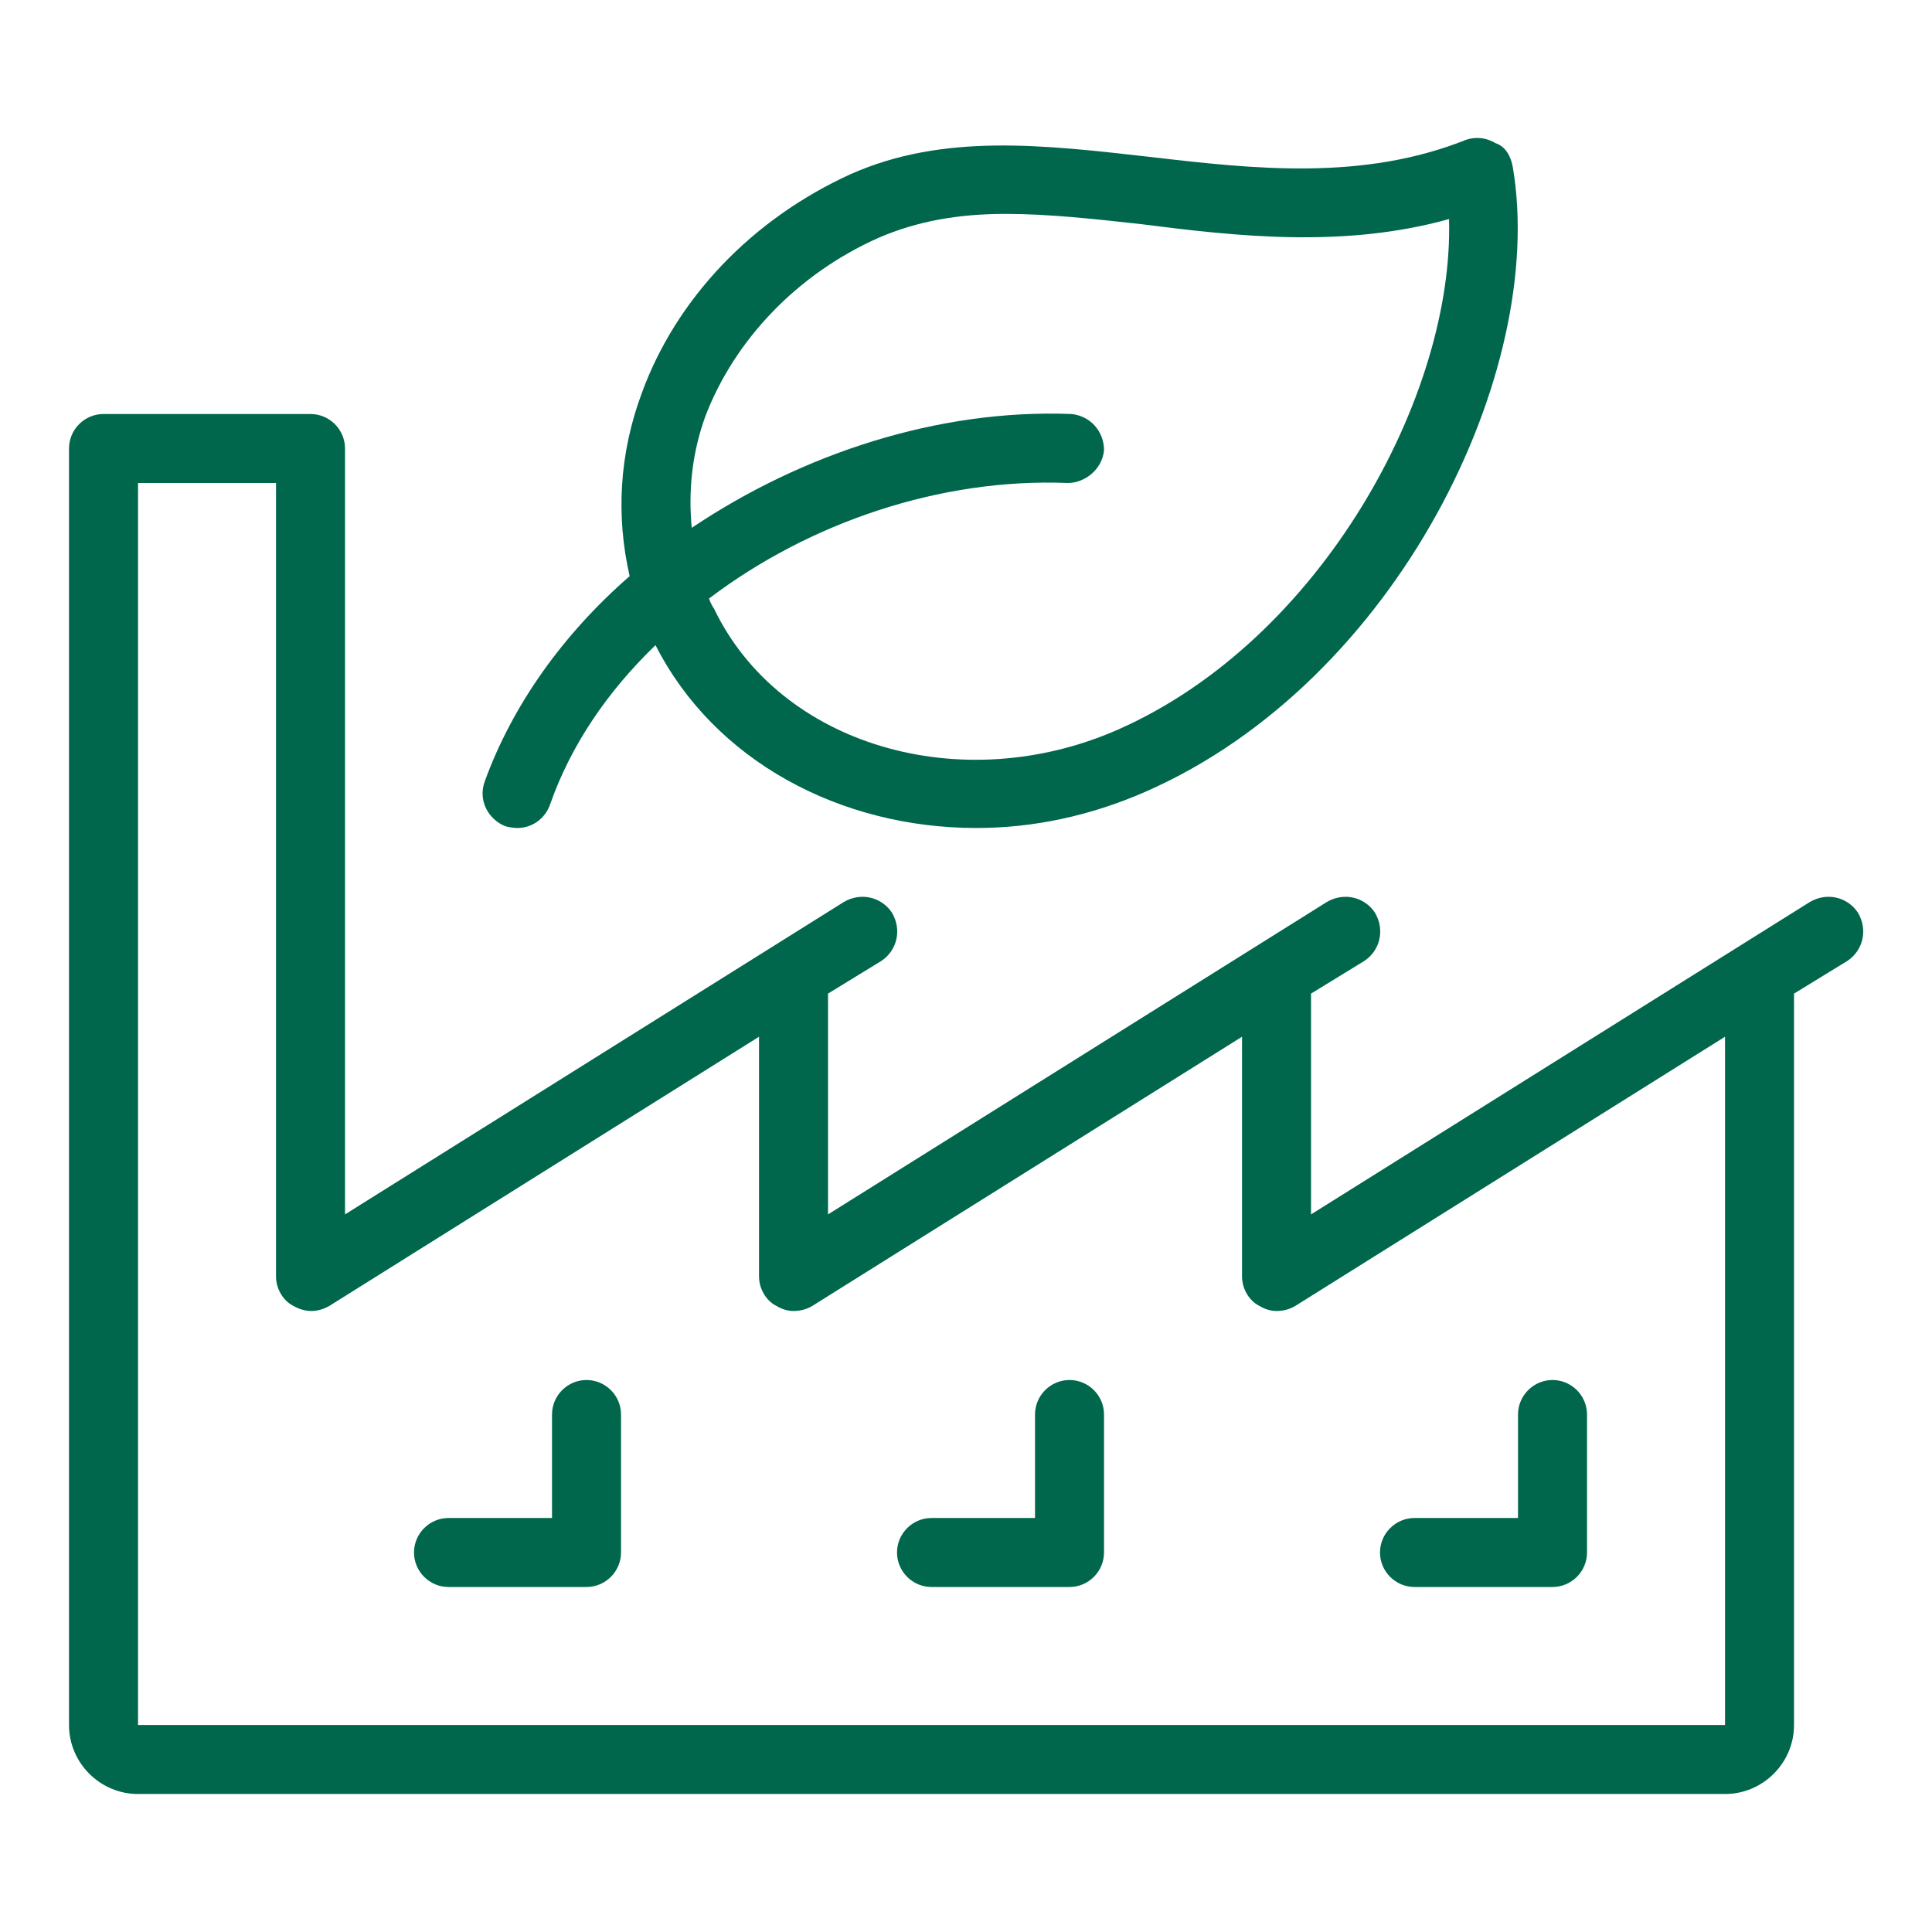 <svg width="100" height="100" viewBox="0 0 100 100" fill="none" xmlns="http://www.w3.org/2000/svg">
<path fill-rule="evenodd" clip-rule="evenodd" d="M95.626 49.732L92.858 51.429V89.286C92.858 91.25 91.251 92.857 89.287 92.857H7.144C5.179 92.857 3.572 91.25 3.572 89.286V23.214C3.572 22.232 4.376 21.429 5.358 21.429H16.072C17.054 21.429 17.858 22.232 17.858 23.214V62.857L43.662 46.696C44.554 46.161 45.626 46.429 46.162 47.232C46.697 48.125 46.429 49.196 45.626 49.732L42.858 51.429V62.857L68.662 46.696C69.554 46.161 70.626 46.429 71.162 47.232C71.697 48.125 71.429 49.196 70.626 49.732L67.858 51.429V62.857L93.662 46.696C94.554 46.161 95.626 46.429 96.162 47.232C96.697 48.125 96.429 49.196 95.626 49.732ZM89.287 53.661L67.054 67.589C66.757 67.768 66.429 67.857 66.072 67.857C65.775 67.857 65.477 67.768 65.179 67.589C64.644 67.321 64.287 66.696 64.287 66.071V53.661L42.054 67.589C41.757 67.768 41.429 67.857 41.072 67.857C40.775 67.857 40.477 67.768 40.179 67.589C39.644 67.321 39.287 66.696 39.287 66.071V53.661L17.054 67.589C16.429 67.946 15.804 67.946 15.179 67.589C14.644 67.321 14.287 66.696 14.287 66.071V25H7.144V89.286H89.287V53.661ZM32.144 73.214V80.357C32.144 81.339 31.34 82.143 30.358 82.143H23.215C22.233 82.143 21.429 81.339 21.429 80.357C21.429 79.375 22.233 78.571 23.215 78.571H28.572V73.214C28.572 72.232 29.376 71.429 30.358 71.429C31.34 71.429 32.144 72.232 32.144 73.214ZM57.144 73.214V80.357C57.144 81.339 56.34 82.143 55.358 82.143H48.215C47.233 82.143 46.429 81.339 46.429 80.357C46.429 79.375 47.233 78.571 48.215 78.571H53.572V73.214C53.572 72.232 54.376 71.429 55.358 71.429C56.34 71.429 57.144 72.232 57.144 73.214ZM71.429 80.357C71.429 79.375 72.233 78.571 73.215 78.571H78.572V73.214C78.572 72.232 79.376 71.429 80.358 71.429C81.34 71.429 82.144 72.232 82.144 73.214V80.357C82.144 81.339 81.34 82.143 80.358 82.143H73.215C72.233 82.143 71.429 81.339 71.429 80.357ZM25.09 40.446C26.519 36.518 29.108 32.857 32.59 29.821C31.876 26.696 32.054 23.482 33.215 20.357C35.001 15.446 38.929 11.339 44.019 9.018C48.84 6.875 54.019 7.5 59.554 8.125C64.912 8.75 70.537 9.375 75.894 7.232C76.429 7.054 76.965 7.143 77.412 7.411C77.947 7.589 78.215 8.125 78.304 8.661C80.09 19.196 72.322 35.268 59.287 40.982C56.429 42.232 53.483 42.857 50.536 42.857C43.483 42.857 36.965 39.375 33.929 33.393C31.429 35.804 29.554 38.571 28.483 41.607C28.215 42.411 27.501 42.857 26.787 42.857C26.608 42.857 26.4 42.827 26.162 42.768C25.269 42.411 24.733 41.429 25.09 40.446ZM35.804 27.321C41.519 23.482 48.572 21.161 55.447 21.429C56.429 21.518 57.144 22.321 57.144 23.304C57.054 24.286 56.162 25 55.269 25C48.662 24.732 41.876 27.054 36.697 30.982C36.757 31.161 36.846 31.339 36.965 31.518C40.358 38.571 49.733 41.339 57.858 37.768C68.394 33.125 75.269 20.446 75.001 11.339C69.554 12.857 64.019 12.232 59.108 11.607C56.697 11.339 54.287 11.071 52.054 11.071C49.644 11.071 47.501 11.429 45.447 12.321C41.251 14.196 38.037 17.589 36.519 21.518C35.804 23.482 35.626 25.446 35.804 27.321Z" fill="#00674D"/>
</svg>
